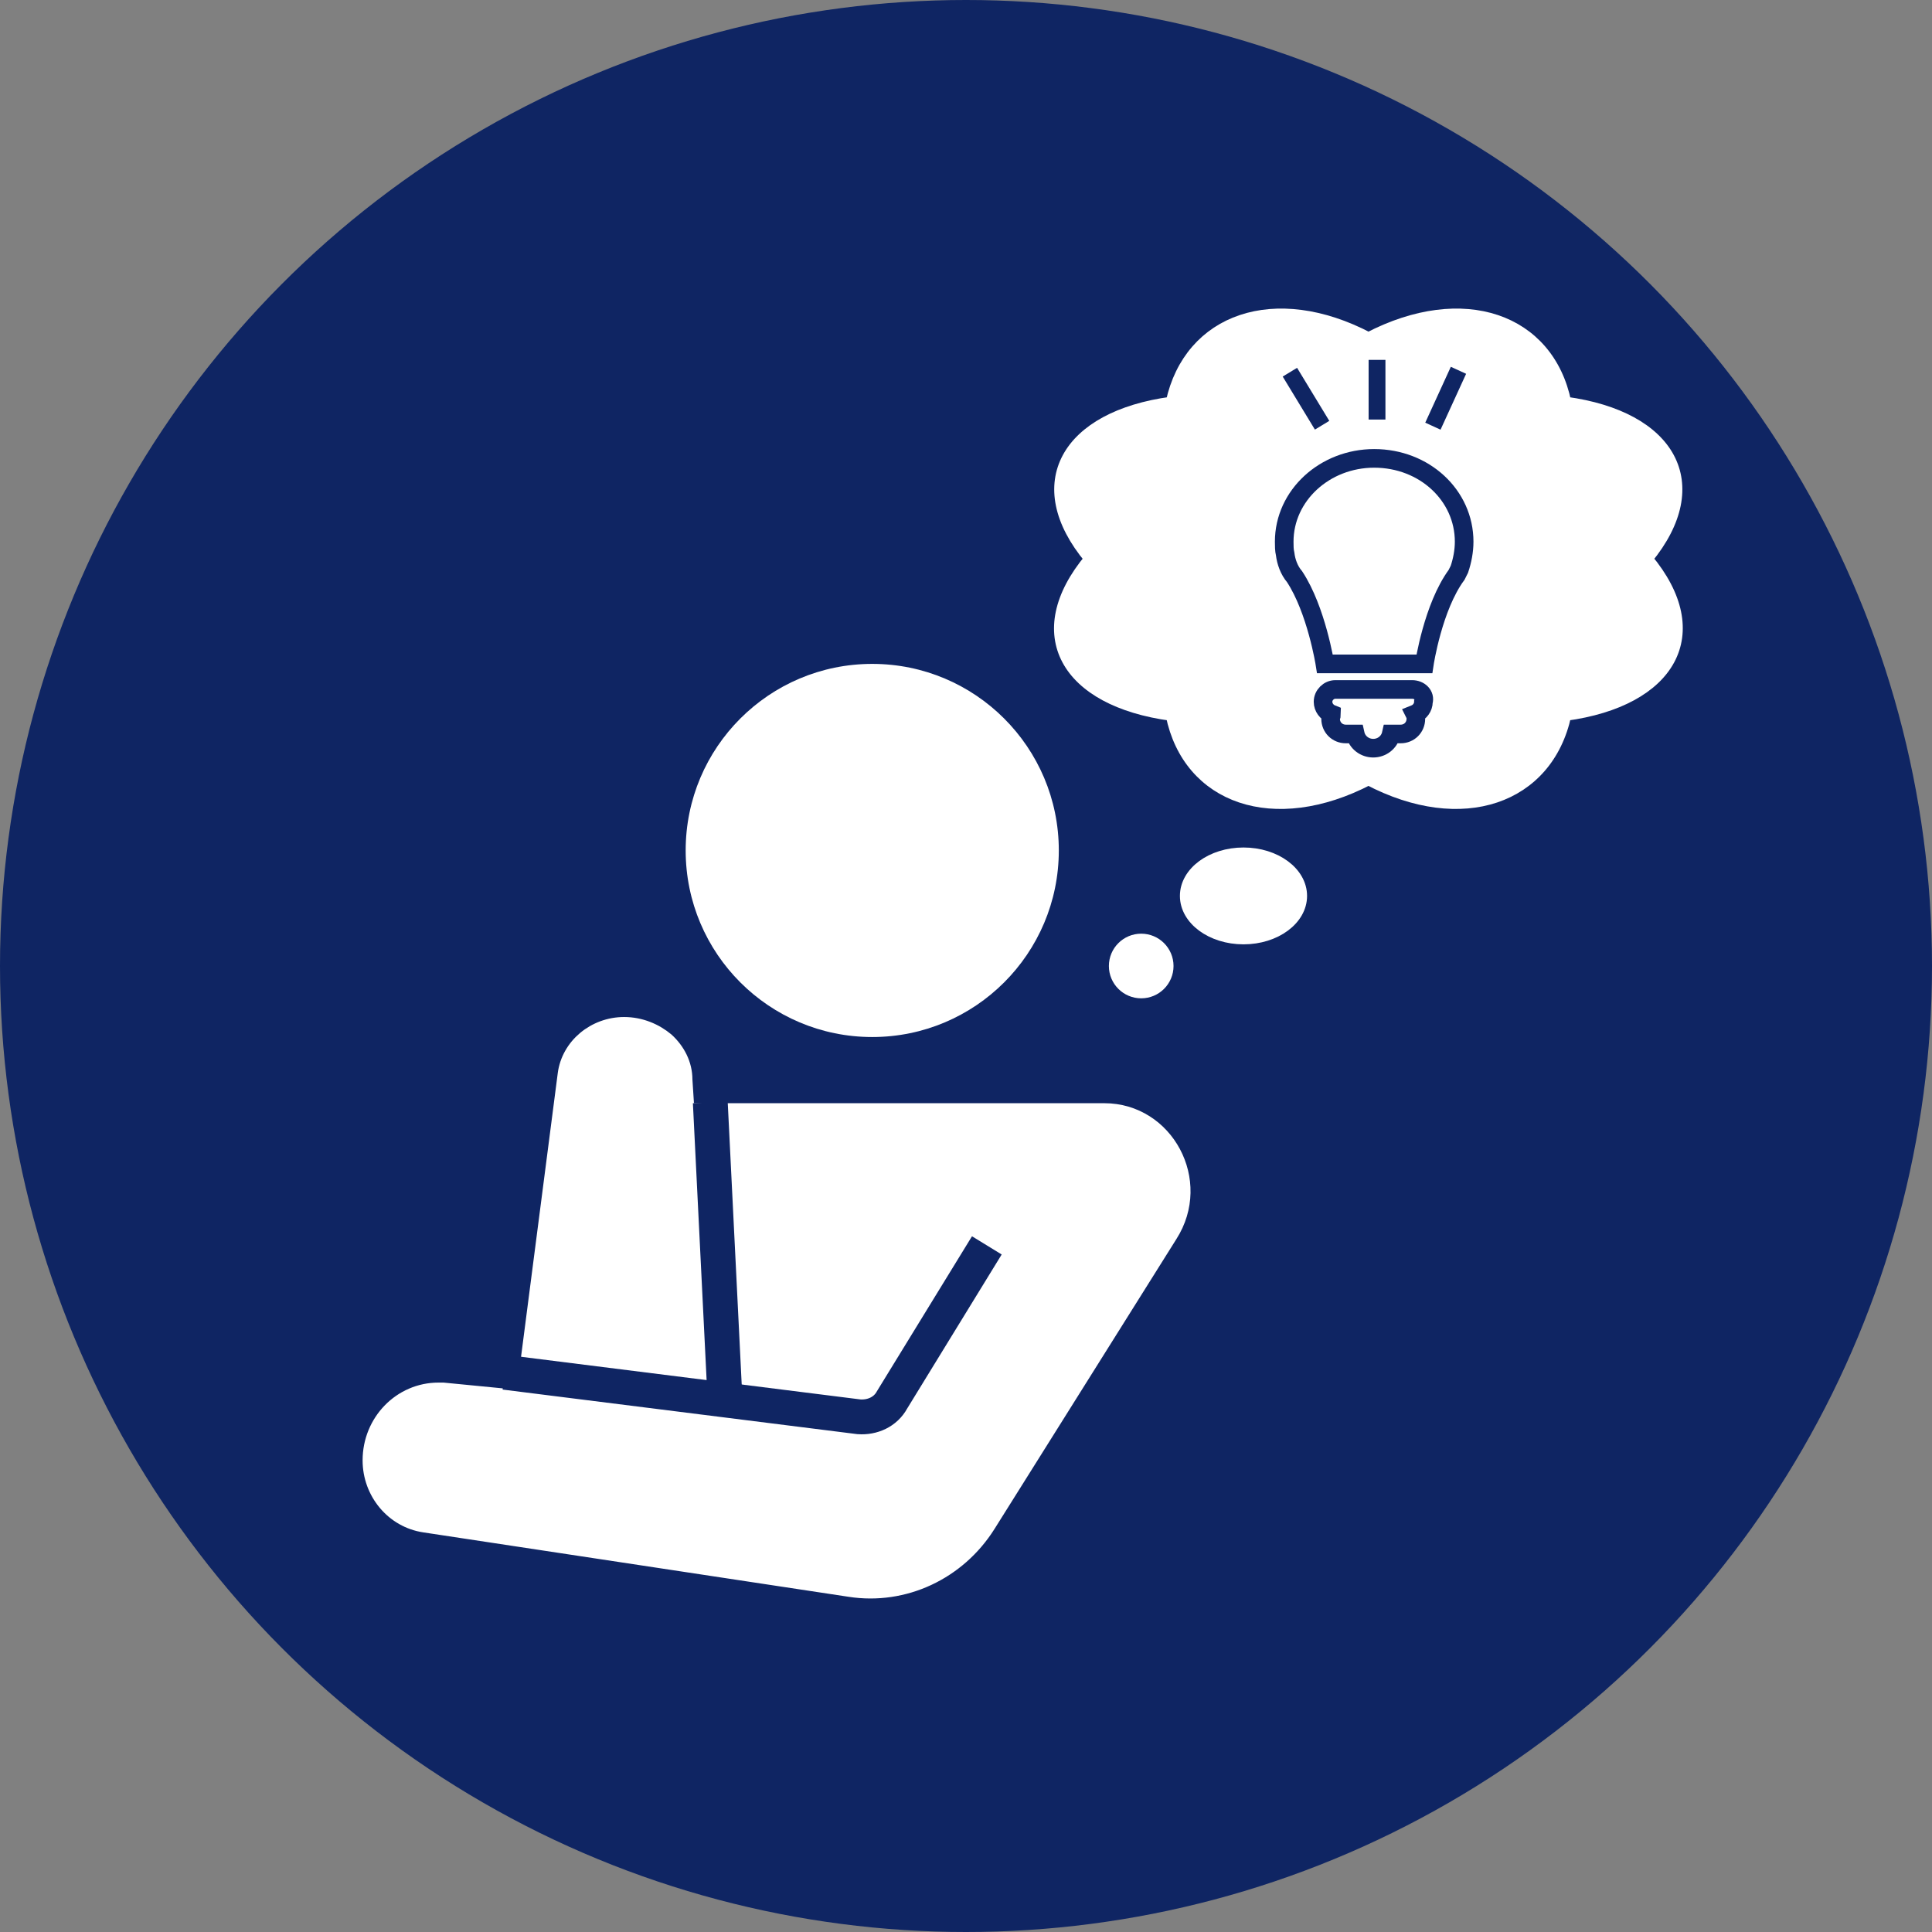 <?xml version="1.0" encoding="utf-8"?>
<!-- Generator: Adobe Illustrator 24.3.0, SVG Export Plug-In . SVG Version: 6.00 Build 0)  -->
<svg version="1.1" id="レイヤー_1" xmlns="http://www.w3.org/2000/svg" xmlns:xlink="http://www.w3.org/1999/xlink" x="0px"
	 y="0px" width="204px" height="204px" viewBox="0 0 204 204" style="enable-background:new 0 0 204 204;" xml:space="preserve">
<rect x="0" y="0" width="204" height="204" fill="#808080" stroke="none"/>
<style type="text/css">
	.st0{fill:#0F2563;}
	.st1{fill:#FFFFFF;}
	.st2{fill:none;stroke:#FFFFFF;stroke-width:1.226;stroke-miterlimit:10;}
	.st3{fill:none;stroke:#0F2563;stroke-width:3.678;stroke-miterlimit:10;}
	.st4{fill:#FFFFFF;stroke:#FFFFFF;stroke-width:1.226;stroke-miterlimit:10;}
	.st5{fill:none;stroke:#0F2563;stroke-width:1.966;stroke-miterlimit:10;}
	.st6{fill:none;stroke:#0F2563;stroke-width:1.776;stroke-miterlimit:10;}
</style>
<g>
	<circle class="st0" cx="102" cy="102" r="102"/>
	<circle class="st1" cx="92.1" cy="89.8" r="19.7"/>
	<g id="XMLID_00000054262749243709467970000016500951295882879139_">
		<g>
			<path class="st1" d="M74.6,154.5l-0.3-5.1l-1.7-32.3h44c6.7,0,10.8,7.6,7.1,13.4l-19.2,30.6c-3.2,5.1-9,7.8-14.8,6.9l-44.9-6.8
				c-3.4-0.5-5.9-3.5-5.9-7c0-4.2,3.3-7.6,7.4-7.6c0.2,0,0.3,0,0.5,0l8.2,0.8l-0.9,7.1H74.6z"/>
			<polygon class="st1" points="74.4,149.4 74.6,154.5 54.2,154.5 55.1,147.4 			"/>
			<path class="st1" d="M72.6,117.1l1.7,32.3l-19.3-1.9l4.4-34c0.4-3.1,3.2-5.4,6.4-5.4c1.8,0,3.4,0.7,4.6,1.7c1.2,1.1,2,2.6,2,4.3
				L72.6,117.1z"/>
		</g>
		<g>
			<path class="st2" d="M72.5,117.1h0.1h44c6.7,0,10.8,7.6,7.1,13.4l-19.2,30.6c-3.2,5.1-9,7.8-14.8,6.9l-44.9-6.8
				c-3.4-0.5-5.9-3.5-5.9-7c0-4.2,3.3-7.6,7.4-7.6c0.2,0,0.3,0,0.5,0l8.2,0.8l19.3,1.9l12.9,1.3c1.4,0.1,2.8-0.5,3.5-1.8l10-16.2"/>
			<path class="st2" d="M74.4,149.4l0.3,5.1H54.2l0.9-7.1l4.4-34c0.4-3.1,3.2-5.4,6.4-5.4c1.8,0,3.4,0.7,4.6,1.7
				c1.2,1.1,2,2.6,2,4.3l0.2,3.1L74.4,149.4z"/>
		</g>
	</g>
	<path class="st3" d="M53.3,144.9l37.4,4.7c1.4,0.1,2.8-0.5,3.5-1.8l10-16.3"/>
	<line class="st3" x1="75" y1="116.4" x2="76.6" y2="148.7"/>
	<g>
		<path class="st1" d="M173.9,59c6.6,7.9,2.5,15-8.6,16.5c-1.9,8.8-10.9,12-20.8,6.8c-10,5.2-19,2-20.8-6.8
			c-11.2-1.5-15.2-8.6-8.6-16.5c-6.6-7.9-2.5-15,8.6-16.5c1.9-8.8,10.9-12,20.8-6.8c10-5.2,19-2,20.8,6.8
			C176.4,44,180.4,51.1,173.9,59z"/>
		<path class="st2" d="M173.9,59c6.6,7.9,2.5,15-8.6,16.5c-1.9,8.8-10.9,12-20.8,6.8c-10,5.2-19,2-20.8-6.8
			c-11.2-1.5-15.2-8.6-8.6-16.5c-6.6-7.9-2.5-15,8.6-16.5c1.9-8.8,10.9-12,20.8-6.8c10-5.2,19-2,20.8,6.8
			C176.4,44,180.4,51.1,173.9,59z"/>
	</g>
	<ellipse class="st4" cx="131.3" cy="94.6" rx="6.1" ry="4.5"/>
	<circle class="st4" cx="120.5" cy="102" r="2.8"/>
	<path class="st5" d="M135.7,58.5c-0.1-0.4-0.1-0.9-0.1-1.3c0-4.9,4.3-8.8,9.5-8.8c5.3,0,9.5,3.9,9.5,8.8c0,1-0.2,2-0.5,2.9
		c-0.1,0.2-0.2,0.4-0.3,0.6c-2.5,3.4-3.4,9.4-3.4,9.4h-10.5c0,0-0.9-5.7-3.2-9.2C136.1,60.2,135.8,59.3,135.7,58.5L135.7,58.5z"/>
	<path class="st5" d="M149.1,72.8H141c-0.7,0-1.3,0.6-1.3,1.3v0c0,0.6,0.4,1.1,0.9,1.3c0,0.2-0.1,0.3-0.1,0.5c0,0.9,0.7,1.6,1.6,1.6
		h1c0.2,0.9,1,1.5,1.9,1.5c0.9,0,1.7-0.6,1.9-1.5h1c0.9,0,1.6-0.7,1.6-1.6c0-0.2,0-0.3-0.1-0.5c0.5-0.2,0.9-0.7,0.9-1.3v0
		C150.5,73.4,149.9,72.8,149.1,72.8z"/>
	<g>
		<line class="st6" x1="145.4" y1="38" x2="145.4" y2="44.3"/>
		<line class="st6" x1="154" y1="39.1" x2="151.3" y2="45"/>
		<line class="st6" x1="136.2" y1="39.3" x2="139.6" y2="44.9"/>
	</g>
</g>
</svg>
